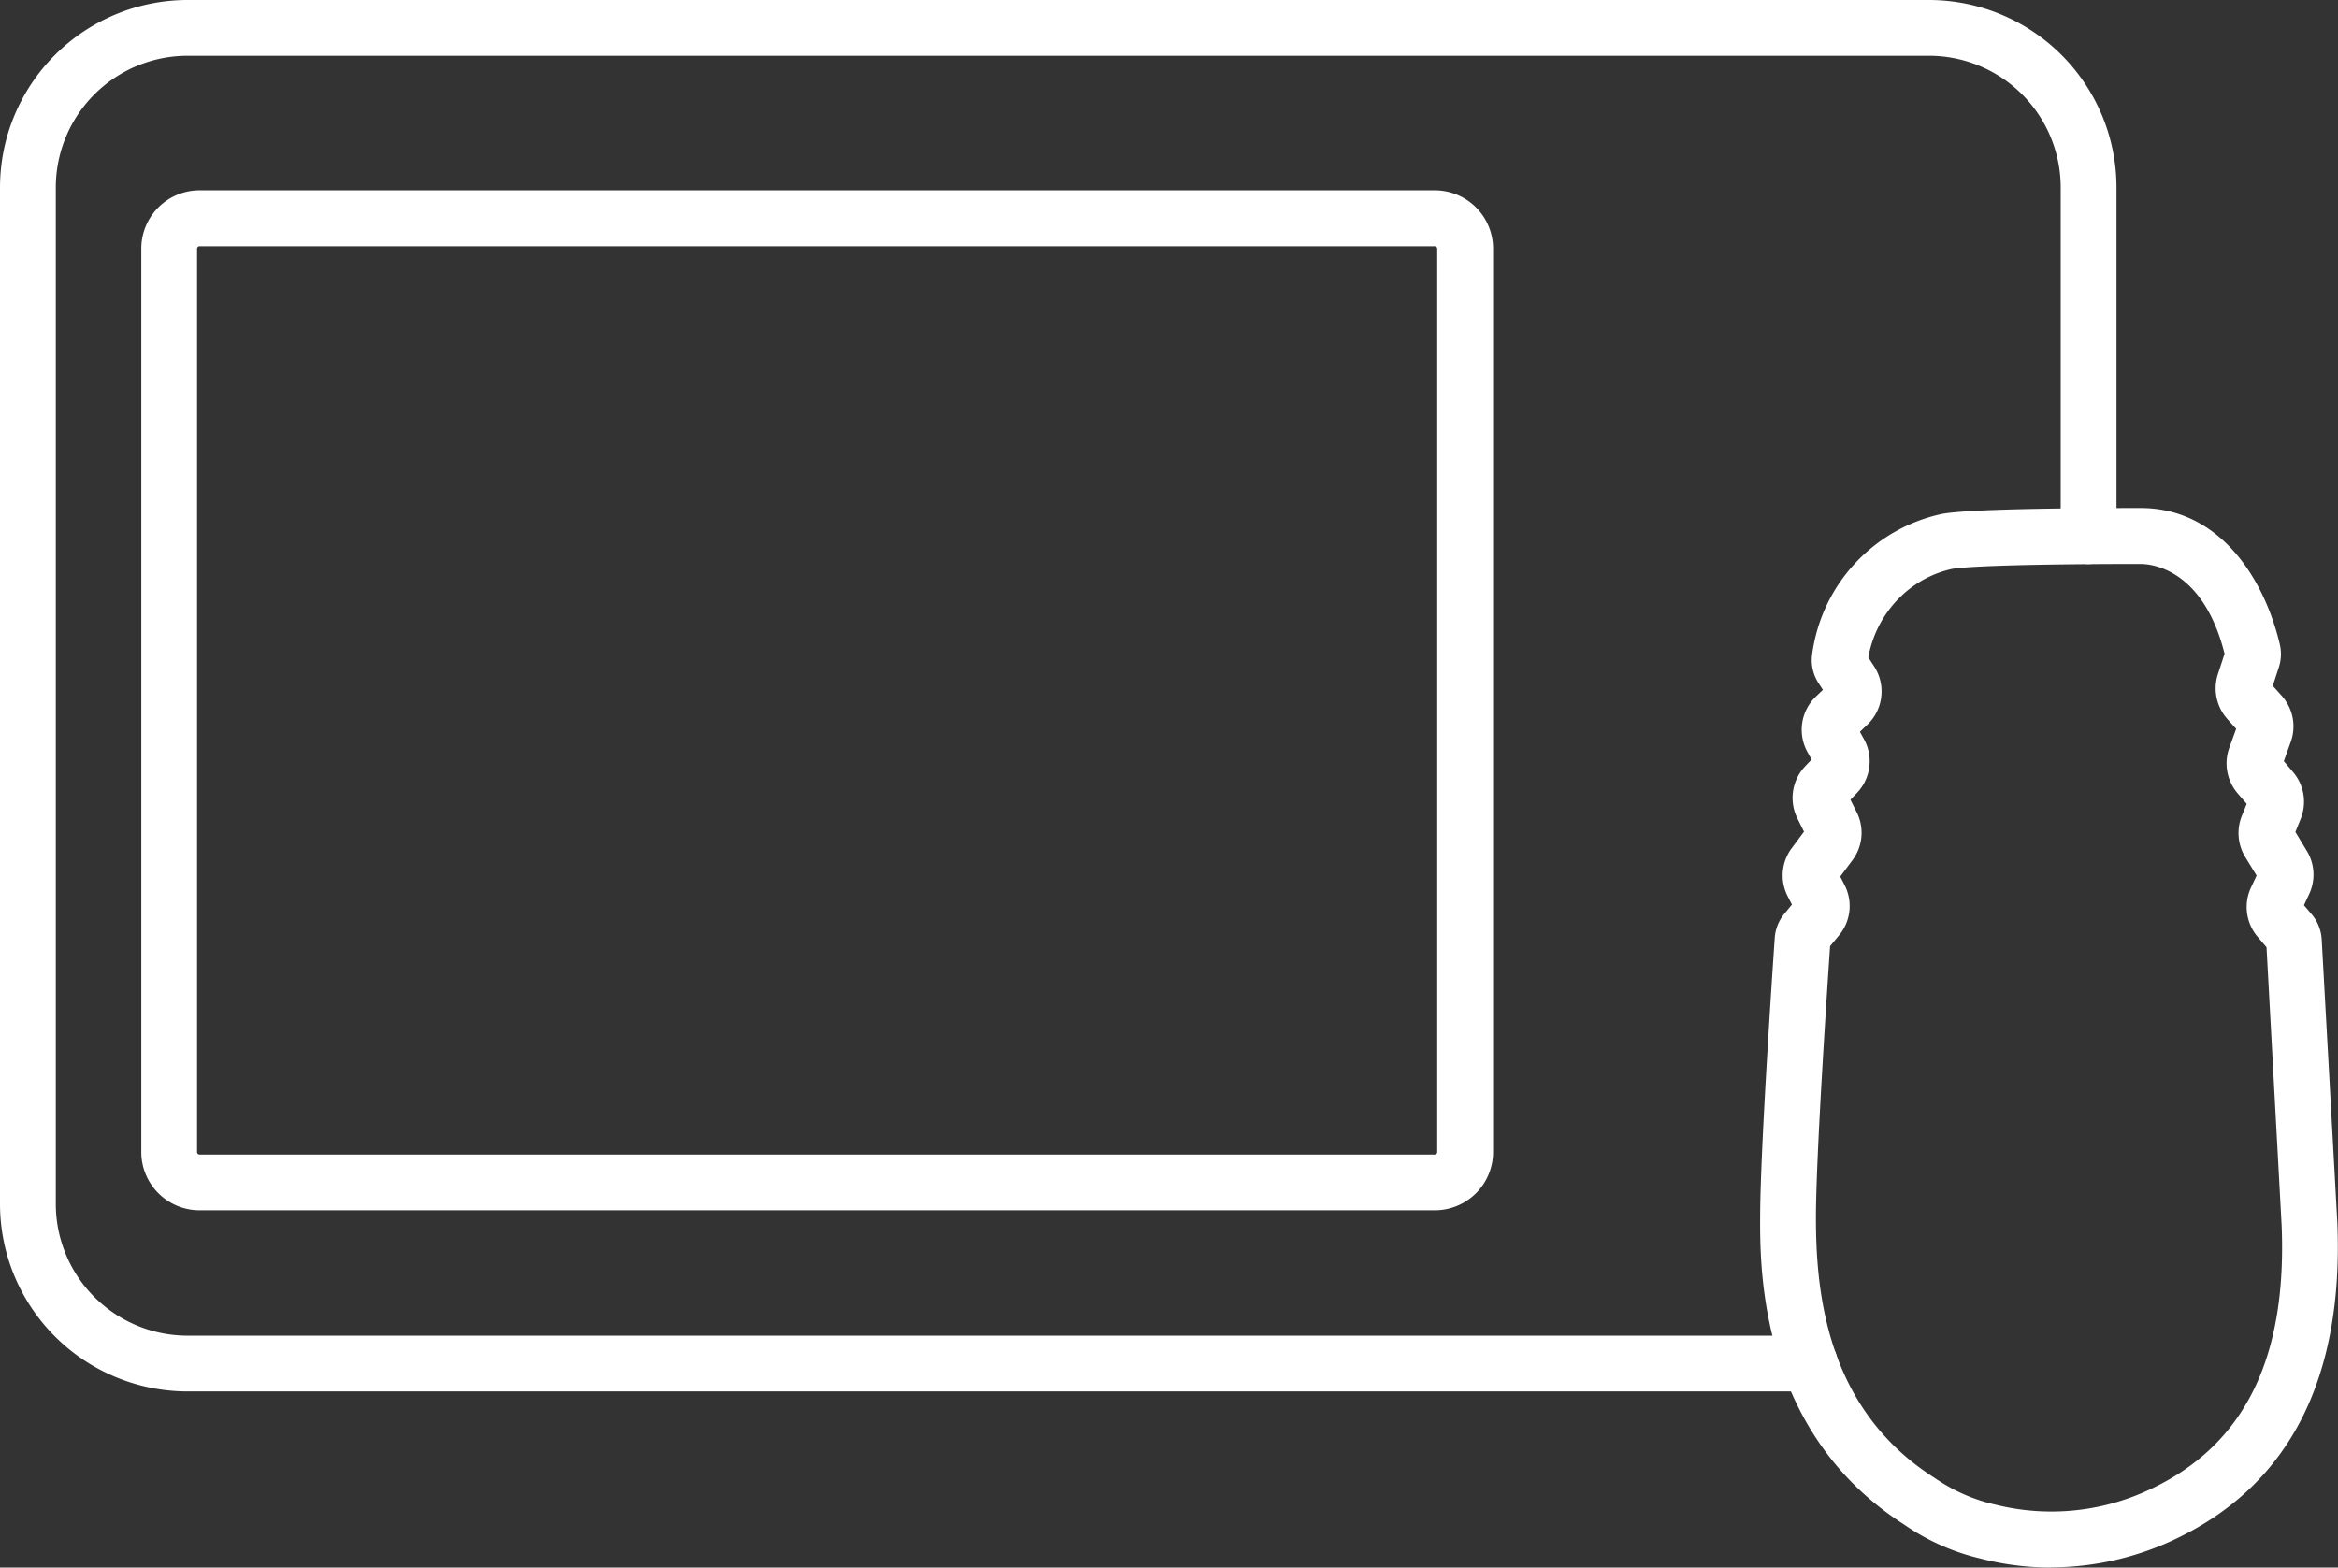 <?xml version="1.0" encoding="UTF-8"?> <svg xmlns="http://www.w3.org/2000/svg" xmlns:xlink="http://www.w3.org/1999/xlink" id="Grupo_405" data-name="Grupo 405" width="102.15" height="68.502" viewBox="0 0 102.15 68.502"><rect x="0" y="0" width="102.15" height="68.502" fill="#333333" stroke="none"/><defs><clipPath id="clip-path"><rect id="Rectángulo_435" data-name="Rectángulo 435" width="102.15" height="68.502" fill="none"></rect></clipPath></defs><g id="Grupo_404" data-name="Grupo 404" clip-path="url(#clip-path)"><path id="Trazado_1801" data-name="Trazado 1801" d="M79.074,60.806H8.19A8.2,8.2,0,0,1,0,52.616V8.19A8.2,8.2,0,0,1,8.19,0H84.282a8.2,8.2,0,0,1,8.19,8.19V23.432a1.219,1.219,0,0,1-2.438,0V8.19a5.759,5.759,0,0,0-5.753-5.753H8.19A5.759,5.759,0,0,0,2.438,8.19V52.616A5.759,5.759,0,0,0,8.19,58.369H79.074a1.219,1.219,0,0,1,0,2.438" fill="#fff"></path><path id="Trazado_1802" data-name="Trazado 1802" d="M86.9,85.528H32.932a2.548,2.548,0,0,1-2.545-2.545V43.5a2.548,2.548,0,0,1,2.545-2.545H86.9A2.548,2.548,0,0,1,89.449,43.5V82.983A2.548,2.548,0,0,1,86.9,85.528M32.932,43.4a.108.108,0,0,0-.108.108V82.983a.108.108,0,0,0,.108.108H86.9a.108.108,0,0,0,.108-.108V43.5A.108.108,0,0,0,86.9,43.4Z" transform="translate(-24.214 -32.638)" fill="#fff"></path><path id="Trazado_1803" data-name="Trazado 1803" d="M391.281,155.608a12.144,12.144,0,0,1-3.03-.381,9.772,9.772,0,0,1-3.389-1.5c-6.325-4.052-6.3-11.18-6.286-13.526.012-2.876.533-10.59.637-12.107a1.848,1.848,0,0,1,.422-1.057l.33-.4-.184-.359a1.994,1.994,0,0,1,.177-2.111l.534-.717-.289-.579a2.012,2.012,0,0,1,.34-2.279l.28-.295-.183-.332a2.008,2.008,0,0,1,.372-2.42l.306-.292-.187-.288a1.845,1.845,0,0,1-.276-1.319,7.26,7.26,0,0,1,5.679-6.085c1.174-.21,5.362-.254,8.668-.254,3.45,0,5.4,3.079,6.079,5.96a1.86,1.86,0,0,1-.043,1l-.264.81.389.434a2,2,0,0,1,.393,2.023l-.3.835.4.472a2,2,0,0,1,.334,2.055l-.229.567.5.827a2,2,0,0,1,.1,1.892l-.226.483.333.39a1.869,1.869,0,0,1,.443,1.105l.683,12.375c.28,6.831-2.109,11.483-7.1,13.841a12.707,12.707,0,0,1-5.42,1.225m-4.946-3.823a7.5,7.5,0,0,0,2.525,1.081,10.074,10.074,0,0,0,6.8-.687c4.079-1.928,5.946-5.7,5.707-11.52L400.7,128.5l-.387-.453a2.01,2.01,0,0,1-.292-2.154l.246-.525-.5-.815a2.015,2.015,0,0,1-.145-1.794l.212-.524-.4-.464a2.012,2.012,0,0,1-.361-1.986l.3-.829-.383-.427a2.013,2.013,0,0,1-.414-1.963l.291-.89c-.937-3.732-3.215-3.924-3.668-3.924-5.184,0-7.655.112-8.239.216a4.658,4.658,0,0,0-1.9.906,4.886,4.886,0,0,0-1.758,2.963l.257.395a2.007,2.007,0,0,1-.3,2.544l-.325.31.175.317a2,2,0,0,1-.3,2.35l-.289.3.273.546a2,2,0,0,1-.186,2.1l-.532.714.191.373a2,2,0,0,1-.242,2.193l-.392.472c-.127,1.864-.608,9.063-.619,11.762-.014,3.505.51,8.51,5.2,11.489a1.24,1.24,0,0,1,.117.084" transform="translate(-301.673 -87.106)" fill="#fff"></path></g></svg> 